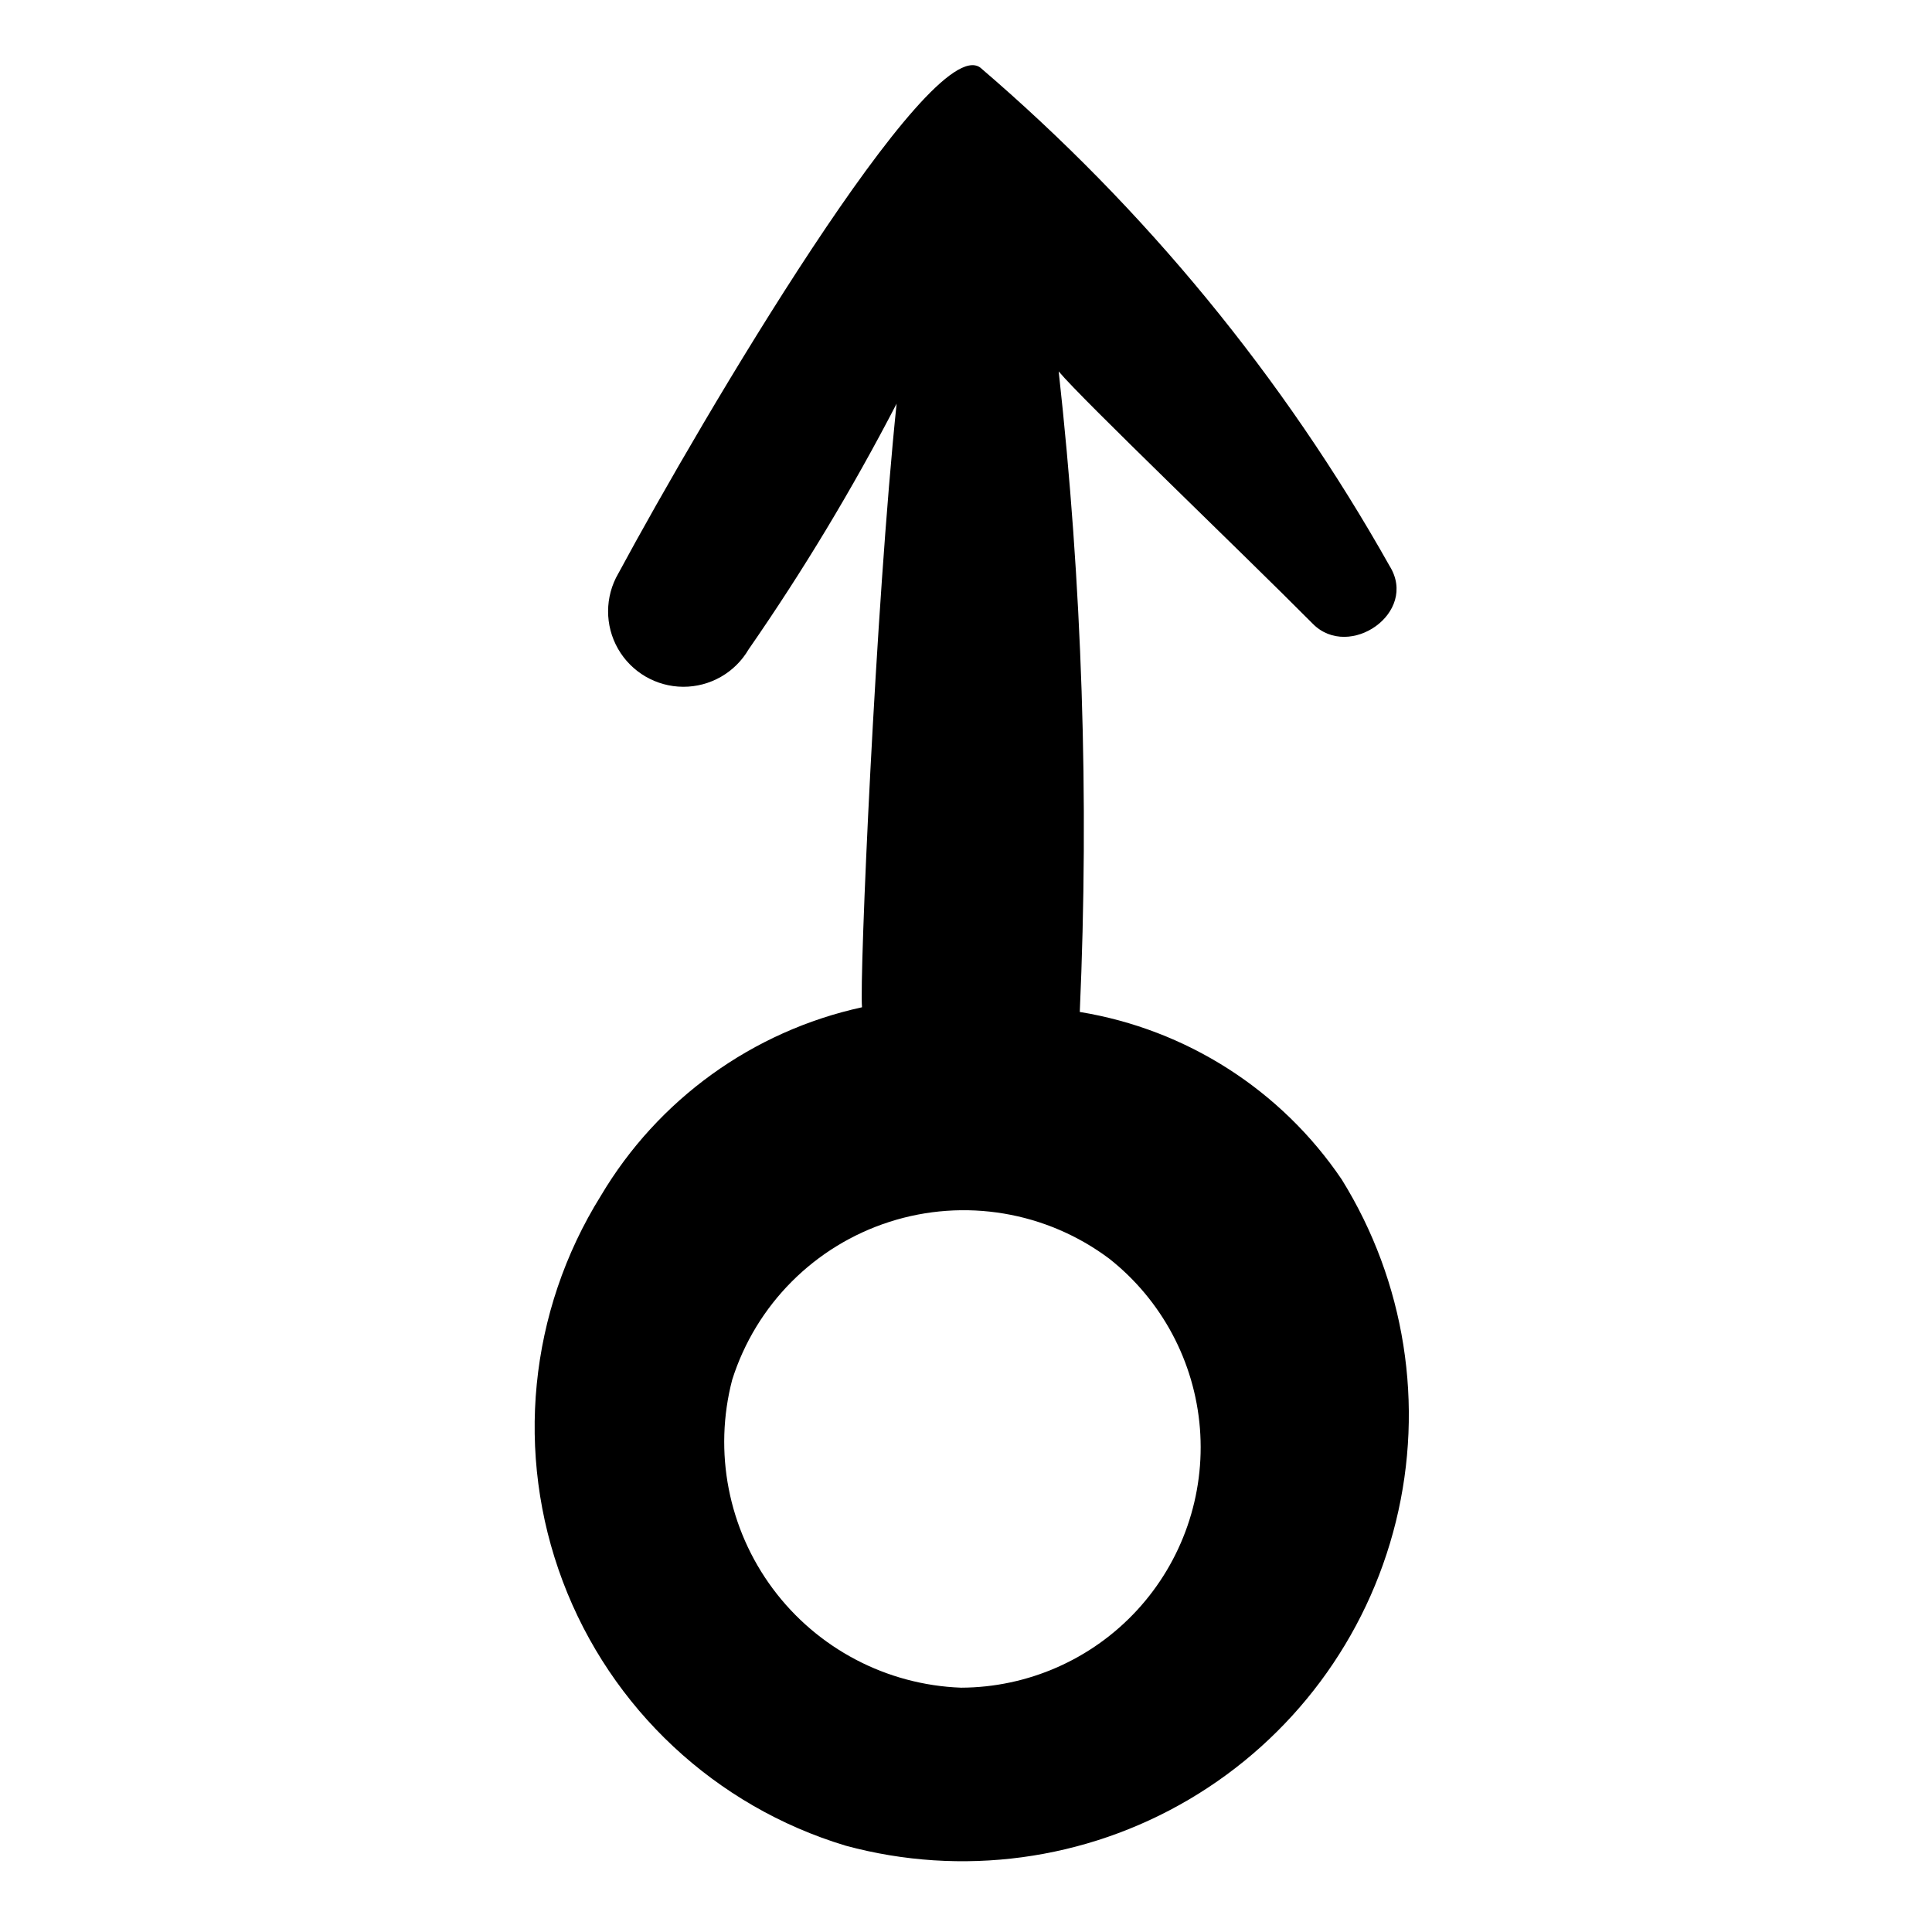 <?xml version="1.0" encoding="UTF-8"?>
<!-- Uploaded to: ICON Repo, www.svgrepo.com, Generator: ICON Repo Mixer Tools -->
<svg fill="#000000" width="800px" height="800px" version="1.1" viewBox="144 144 512 512" xmlns="http://www.w3.org/2000/svg">
 <path d="m512.28 294.03c-28.145-50.062-64.875-94.789-108.51-132.13-13.227-9.586-73.582 92.656-95.91 134.08h-0.004c-3.582 6.164-3.609 13.773-0.07 19.965 3.543 6.191 10.113 10.023 17.246 10.059s13.742-3.734 17.344-9.891c14.457-20.848 27.562-42.605 39.234-65.137-5.598 54.008-9.902 152.45-9.164 159.96-29.012 6.34-54.09 24.445-69.234 49.992-19.074 30.617-22.801 68.375-10.078 102.13 12.723 33.754 40.445 59.66 74.984 70.07 30.738 8.332 63.535 3.918 90.977-12.246 27.441-16.16 47.207-42.707 54.828-73.629 7.621-30.922 2.449-63.609-14.344-90.672-16.047-23.719-41.16-39.781-69.426-44.402 2.516-56.641 0.645-113.39-5.59-169.75 6.438 7.684 47.945 47.352 67.367 66.906 9.621 9.688 28.027-2.938 20.348-15.316zm-74.309 183.54c13.914 10.988 22.617 27.281 24.02 44.957 1.398 17.676-4.633 35.137-16.645 48.18s-28.914 20.488-46.648 20.547c-19.754-0.73-38.113-10.387-49.906-26.25-11.793-15.867-15.75-36.23-10.75-55.359 6.293-19.875 21.828-35.469 41.68-41.844 19.852-6.371 41.562-2.731 58.25 9.77z"/>
</svg>